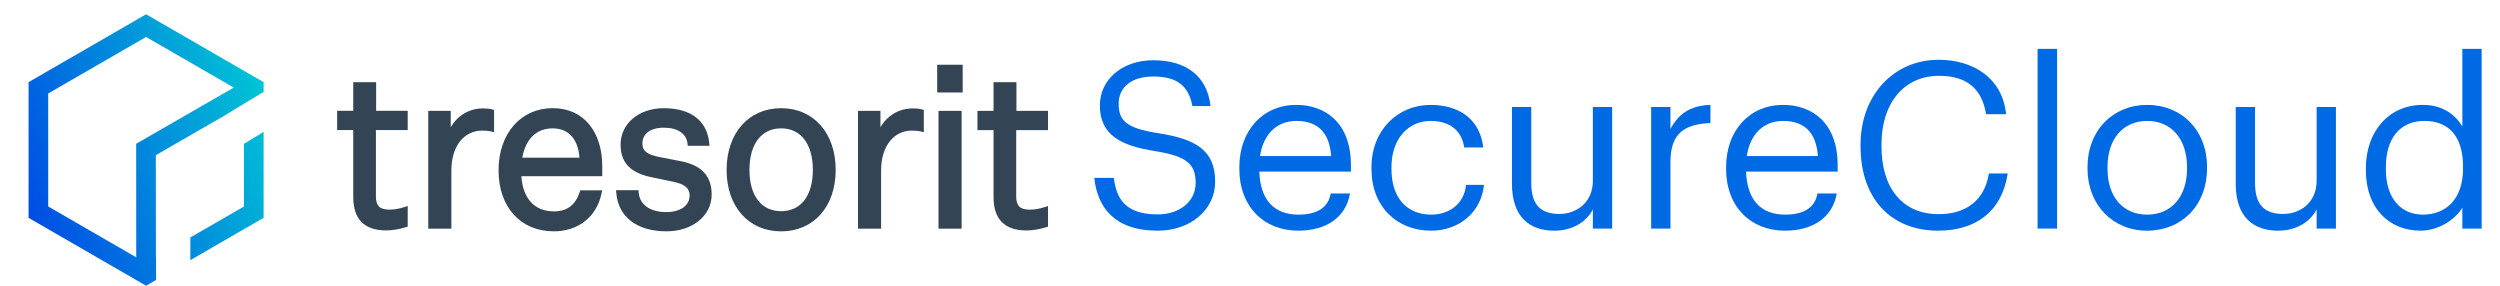 <svg width="350" height="40" viewBox="0 0 350 40" fill="none" xmlns="http://www.w3.org/2000/svg">
<path d="M52.628 27.481C52.628 28.837 53.183 29.346 54.503 29.346C55.175 29.346 55.797 29.253 56.624 28.986L57.081 28.837V31.728L56.829 31.805C55.792 32.124 54.878 32.257 54.046 32.257C51.021 32.257 49.455 30.691 49.455 27.599V18.212H47.2V15.515H49.455V11.505H52.659V15.515H57.081V18.212H52.628V27.476V27.481ZM67.629 15.177C68.102 15.177 68.538 15.218 68.903 15.315L69.17 15.382V18.509L68.733 18.396C68.446 18.325 67.968 18.284 67.506 18.284C65.015 18.284 63.192 20.384 63.192 23.876V32.011H59.957V15.521H63.1V17.816C64.075 16.147 65.719 15.177 67.624 15.177H67.629ZM77.525 29.597C79.395 29.597 80.545 28.719 81.156 26.896L81.238 26.649H84.304L84.212 27.086C83.513 30.434 80.879 32.386 77.525 32.386C72.909 32.386 69.796 29.017 69.796 23.84C69.796 18.664 72.955 15.141 77.376 15.141C81.798 15.141 84.315 18.545 84.315 23.275V24.672H72.991C73.212 27.836 74.865 29.592 77.531 29.592L77.525 29.597ZM77.371 17.97C75.153 17.97 73.597 19.403 73.119 22.074H81.12C80.951 19.526 79.631 17.97 77.371 17.97ZM86.276 27.014L86.246 26.624H89.388L89.414 26.952C89.563 28.709 91.088 29.695 93.271 29.695C95.264 29.695 96.547 28.776 96.547 27.358C96.547 26.352 95.88 25.761 94.144 25.422L91.438 24.857C88.428 24.282 86.882 22.936 86.882 20.24C86.882 17.308 89.43 15.146 92.937 15.146C96.676 15.146 98.971 16.861 99.295 20.014L99.336 20.415H96.286L96.25 20.096C96.09 18.71 94.889 17.878 92.942 17.878C90.996 17.878 89.938 18.766 89.938 20.086C89.938 21.139 90.585 21.647 92.336 21.986L95.387 22.582C98.186 23.142 99.634 24.626 99.634 27.23C99.634 30.213 96.927 32.386 93.307 32.386C89.275 32.386 86.559 30.45 86.281 27.009L86.276 27.014ZM116.997 23.784C116.997 28.955 113.885 32.391 109.361 32.391C104.836 32.391 101.724 28.955 101.724 23.784C101.724 18.612 104.841 15.146 109.361 15.146C113.88 15.146 116.997 18.607 116.997 23.784ZM104.924 23.784C104.924 27.409 106.598 29.566 109.361 29.566C112.124 29.566 113.798 27.409 113.798 23.784C113.798 20.158 112.118 17.97 109.361 17.97C106.603 17.97 104.924 20.153 104.924 23.784ZM127.792 15.177C128.265 15.177 128.701 15.218 129.066 15.315L129.333 15.382V18.509L128.896 18.396C128.609 18.325 128.131 18.284 127.669 18.284C125.178 18.284 123.355 20.384 123.355 23.876V32.011H120.12V15.521H123.263V17.816C124.238 16.147 125.882 15.177 127.787 15.177H127.792ZM131.207 12.953V9.06H134.776V12.948H131.207V12.953ZM131.392 32.016V15.521H134.628V32.016H131.392ZM142.269 27.486C142.269 28.842 142.824 29.351 144.144 29.351C144.816 29.351 145.438 29.258 146.265 28.991L146.722 28.842V31.733L146.47 31.811C145.433 32.129 144.519 32.263 143.687 32.263C140.662 32.263 139.095 30.696 139.095 27.605V18.217H136.841V15.521H139.095V11.51H142.3V15.521H146.722V18.217H142.269V27.481V27.486Z" fill="#334455"/>
<path d="M162.085 32.294C155.869 32.294 153.623 28.876 153.2 24.905H155.934C156.292 27.672 157.399 30.016 162.085 30.016C165.08 30.016 167.39 28.258 167.39 25.621C167.39 22.985 166.186 21.878 161.76 21.162C156.878 20.413 153.981 18.884 153.981 14.75C153.981 11.169 157.073 8.435 161.467 8.435C166.121 8.435 169.018 10.713 169.473 14.847H166.935C166.382 11.918 164.689 10.713 161.467 10.713C158.277 10.713 156.617 12.309 156.617 14.489C156.617 16.768 157.464 17.94 162.216 18.656C167.39 19.469 170.124 21.032 170.124 25.426C170.124 29.332 166.707 32.294 162.085 32.294Z" fill="#0069E4"/>
<path d="M181.742 32.294C176.925 32.294 173.508 28.909 173.508 23.668V23.408C173.508 18.265 176.795 14.685 181.482 14.685C185.42 14.685 189.13 17.061 189.13 23.148V24.026H176.307C176.437 27.9 178.292 30.048 181.775 30.048C184.411 30.048 185.941 29.072 186.299 27.086H189C188.414 30.504 185.583 32.294 181.742 32.294ZM176.404 21.846H186.364C186.103 18.33 184.281 16.93 181.482 16.93C178.715 16.93 176.86 18.818 176.404 21.846Z" fill="#0069E4"/>
<path d="M200.338 32.294C195.586 32.294 192.006 28.941 192.006 23.668V23.408C192.006 18.2 195.716 14.685 200.273 14.685C203.821 14.685 207.14 16.312 207.661 20.641H204.992C204.569 17.94 202.616 16.93 200.273 16.93C197.181 16.93 194.805 19.404 194.805 23.408V23.668C194.805 27.835 197.083 30.048 200.371 30.048C202.779 30.048 204.96 28.648 205.253 25.882H207.759C207.401 29.56 204.439 32.294 200.338 32.294Z" fill="#0069E4"/>
<path d="M217.598 32.294C214.213 32.294 211.675 30.439 211.675 25.752V14.978H214.376V25.621C214.376 28.616 215.645 29.951 218.314 29.951C220.723 29.951 223.001 28.356 223.001 25.296V14.978H225.702V32.001H223.001V29.299C222.22 30.894 220.332 32.294 217.598 32.294Z" fill="#0069E4"/>
<path d="M231.162 32.001V14.978H233.864V18.037C234.938 16.117 236.402 14.782 239.462 14.685V17.224C236.044 17.386 233.864 18.46 233.864 22.659V32.001H231.162Z" fill="#0069E4"/>
<path d="M249.887 32.294C245.07 32.294 241.653 28.909 241.653 23.668V23.408C241.653 18.265 244.94 14.685 249.627 14.685C253.565 14.685 257.275 17.061 257.275 23.148V24.026H244.452C244.582 27.9 246.437 30.048 249.92 30.048C252.556 30.048 254.086 29.072 254.444 27.086H257.145C256.559 30.504 253.728 32.294 249.887 32.294ZM244.55 21.846H254.509C254.249 18.33 252.426 16.93 249.627 16.93C246.86 16.93 245.005 18.818 244.55 21.846Z" fill="#0069E4"/>
<path d="M271.347 32.294C264.61 32.294 260.477 27.672 260.477 20.511V20.251C260.477 13.35 265.098 8.37 271.413 8.37C276.262 8.37 280.363 10.941 280.851 15.987H278.052C277.466 12.439 275.416 10.616 271.445 10.616C266.628 10.616 263.406 14.359 263.406 20.218V20.479C263.406 26.403 266.4 29.983 271.413 29.983C275.221 29.983 277.857 28.063 278.443 24.287H281.079C280.265 29.657 276.555 32.294 271.347 32.294Z" fill="#0069E4"/>
<path d="M285.26 32.001V6.84H287.994V32.001H285.26Z" fill="#0069E4"/>
<path d="M300.618 30.048C304.035 30.048 306.183 27.477 306.183 23.636V23.408C306.183 19.469 304.003 16.93 300.618 16.93C297.2 16.93 295.052 19.469 295.052 23.375V23.636C295.052 27.509 297.168 30.048 300.618 30.048ZM300.585 32.294C295.736 32.294 292.253 28.616 292.253 23.636V23.375C292.253 18.265 295.801 14.685 300.618 14.685C305.435 14.685 308.982 18.233 308.982 23.343V23.603C308.982 28.746 305.435 32.294 300.585 32.294Z" fill="#0069E4"/>
<path d="M318.926 32.294C315.541 32.294 313.002 30.439 313.002 25.752V14.978H315.704V25.621C315.704 28.616 316.973 29.951 319.642 29.951C322.05 29.951 324.329 28.356 324.329 25.296V14.978H327.03V32.001H324.329V29.299C323.548 30.894 321.66 32.294 318.926 32.294Z" fill="#0069E4"/>
<path d="M338.902 32.294C334.443 32.294 331.221 29.137 331.221 23.831V23.571C331.221 18.363 334.475 14.685 339.162 14.685C341.994 14.685 343.751 16.052 344.728 17.712V6.84H347.429V32.001H344.728V29.072C343.751 30.732 341.375 32.294 338.902 32.294ZM339.195 30.048C342.352 30.048 344.825 27.965 344.825 23.603V23.343C344.825 18.981 342.742 16.93 339.422 16.93C336.038 16.93 334.02 19.307 334.02 23.441V23.701C334.02 27.997 336.33 30.048 339.195 30.048Z" fill="#0069E4"/>
<path d="M21.85 36.014L21.824 36.03L21.814 21.72L31.184 16.325L36.904 12.858V11.501L20.452 2L4 11.501V30.499L20.452 40L21.85 39.193V36.019V36.014ZM19.074 36.025L6.75 28.906V13.083L20.452 5.174L32.724 12.261L19.064 20.128L19.074 36.025ZM36.904 18.462V30.494L26.648 36.417V33.243L34.159 28.906V20.128L36.909 18.462H36.904Z" fill="url(#paint0_linear_1098_69)"/>
<defs>
<linearGradient id="paint0_linear_1098_69" x1="4" y1="30.733" x2="38.896" y2="16.961" gradientUnits="userSpaceOnUse">
<stop stop-color="#004CE4"/>
<stop offset="1" stop-color="#00C4D5"/>
</linearGradient>
</defs>
</svg>
